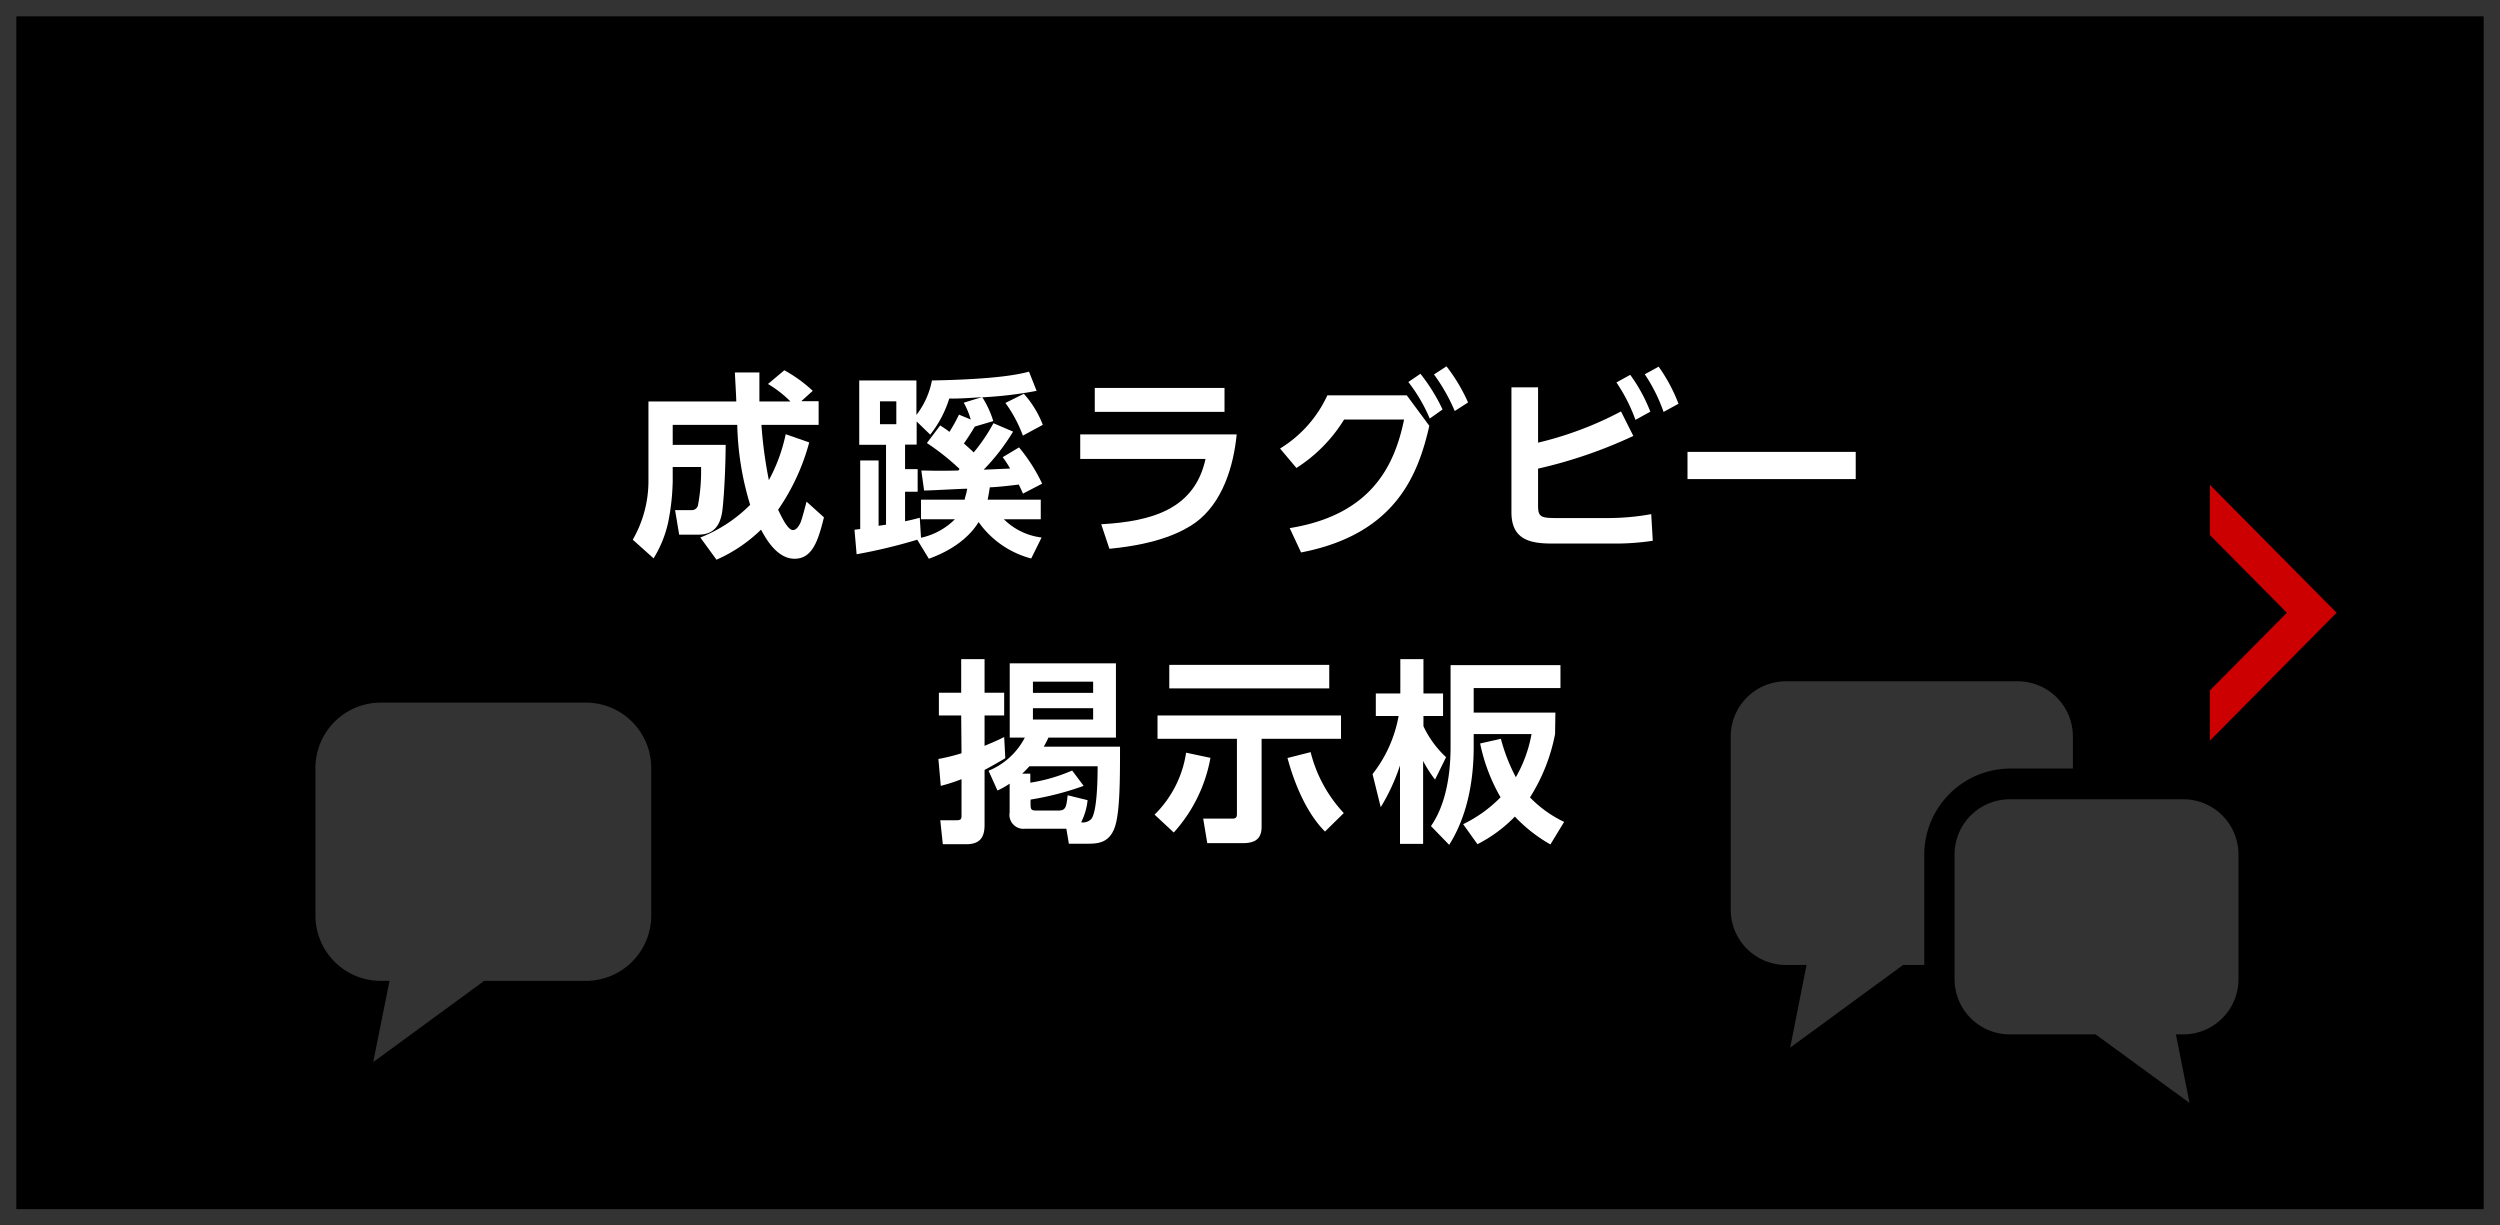 <svg xmlns="http://www.w3.org/2000/svg" viewBox="0 0 306 150"><rect x="0" y="0" width="306" height="150" fill="#808080" stroke="none"/><defs><style>.cls-1{fill:#333;}.cls-2{fill:#fff;}.cls-3{fill:#c00;}</style></defs><g id="レイヤー_2" data-name="レイヤー 2"><g id="main"><rect x="1" y="1" width="304" height="148"/><path class="cls-1" d="M304,2V148H2V2H304m2-2H0V150H306V0Z"/><path class="cls-1" d="M253.72,94.07V90.15A6.75,6.75,0,0,0,247,83.39H218.6a6.76,6.76,0,0,0-6.76,6.76v21.2a6.76,6.76,0,0,0,6.76,6.76h2.52l-2,10.12,13.82-10.12h2.59V104.63a10.56,10.56,0,0,1,10.56-10.56Z"/><path class="cls-1" d="M267.24,97.83H246a6.76,6.76,0,0,0-6.76,6.77v15.25a6.76,6.76,0,0,0,6.76,6.76h10.5L268,135l-1.67-8.39h.9a6.76,6.76,0,0,0,6.76-6.76V104.59A6.76,6.76,0,0,0,267.24,97.83Z"/><path class="cls-1" d="M38.61,94v18.06a8,8,0,0,0,8,8h1.07l-2,9.94,13.58-9.94H71.71a8,8,0,0,0,8-8V94a8,8,0,0,0-8-8H46.61A8,8,0,0,0,38.61,94Z"/><path class="cls-2" d="M85.72,65.79a17.76,17.76,0,0,0,6.1-4A35.83,35.83,0,0,1,90.24,52h-7.9v2.45h6.48c0,2.06-.14,5.59-.36,7.66-.14,1.48-.6,3.33-2.95,3.33H83.13l-.5-3h2a.77.77,0,0,0,.8-.58,22.7,22.7,0,0,0,.38-4.7H82.34v1.77a28.37,28.37,0,0,1-.53,4.88A14.13,14.13,0,0,1,80,68.34l-2.55-2.28a14.41,14.41,0,0,0,1.92-7.32v-9.6H90.12c0-.51-.15-3-.17-3.55h3c0,.81,0,1.34,0,3.55h3.8A13.61,13.61,0,0,0,94,47l2-1.68a17,17,0,0,1,3.48,2.52l-1.41,1.27h2.13V52h-7a53,53,0,0,0,.91,6.77,20.75,20.75,0,0,0,2.06-5.62l2.88,1a26.58,26.58,0,0,1-3.81,8.24c.43.88,1.17,2.49,1.82,2.49.43,0,.74-.53.91-.89s.6-2,.75-2.59l2.13,1.92c-.72,2.93-1.44,5.07-3.6,5.07s-3.53-2.5-4.1-3.56a18.51,18.51,0,0,1-5.45,3.68Z"/><path class="cls-2" d="M124,52.83a25.34,25.34,0,0,1-3.6,4.66l3.24-.14a13.39,13.39,0,0,0-.91-1.39l2-1.2a20.93,20.93,0,0,1,2.83,4.44l-2.35,1.22c-.19-.46-.29-.65-.51-1.11-1.92.24-3,.32-3.55.34-.09.67-.19,1.13-.26,1.51h6.5v2.4h-4.51a7.86,7.86,0,0,0,4.61,2.23l-1.27,2.57a11.45,11.45,0,0,1-6.44-4.46c-.64,1.08-2.32,3.14-6.09,4.49l-1.42-2.33a66,66,0,0,1-7.42,1.78l-.26-3,.7-.09V56.36h2.25v8l.91-.14V54.44h-3.28V46.57h7v4.22a10,10,0,0,0,1.9-4.22c3.5-.07,8.93-.26,11.88-1.08l.93,2.35a48.18,48.18,0,0,1-6.64.79,12.2,12.2,0,0,1,1.34,2.91l-2.26.67c-.33.55-.84,1.37-1.34,2.07.65.57.91.81,1.2,1.1a21.87,21.87,0,0,0,2.42-3.58Zm-16.29-3.71v2.8h2v-2.8Zm5.06,8.47c.91,0,1.78.07,4.54,0a1.56,1.56,0,0,1,.14-.19,28.9,28.9,0,0,0-4-3.17l1.63-2.16c.46.31.74.48,1.13.79a19,19,0,0,0,1.17-2.11l1.44.6a9.62,9.62,0,0,0-.86-2.06l2.23-.68c-1.37.1-3,.2-4,.17a13.67,13.67,0,0,1-2.33,4.42l-1.66-1.61v2.83h-1.42v3h1.54v2.77h-1.54V63.8c.72-.14,1.18-.26,1.8-.43l.15,2.45a8.4,8.4,0,0,0,4.15-2.26h-4.15v-2.4h5.35c0-.21.15-.48.31-1.34-.74,0-4.44.22-5.28.22Zm12.55-9.39A12.26,12.26,0,0,1,127.64,52l-2.44,1.32a16.23,16.23,0,0,0-2.14-4Z"/><path class="cls-2" d="M151.37,53.17C151,57,149.67,61.55,146.28,64c-1.44,1-4.34,2.59-10.49,3.17l-1-3c6.27-.36,11.43-1.87,12.77-8H132.22V53.17Zm-1.49-5.69v2.93H134V47.48Z"/><path class="cls-2" d="M157.86,64.64c10.13-1.63,12.87-7.82,14-13.29h-7.34a18.54,18.54,0,0,1-5.84,5.93l-2-2.38a15,15,0,0,0,5.79-6.51h9.72l2.76,3.73c-1.37,6-4.13,13.27-15.7,15.5Zm16-18.89a22.21,22.21,0,0,1,2.71,4.37L175,51.23a19.65,19.65,0,0,0-2.62-4.47Zm3.19-.91a21.09,21.09,0,0,1,2.64,4.42l-1.63,1.05a22.2,22.2,0,0,0-2.54-4.48Z"/><path class="cls-2" d="M188.26,54.18a42.54,42.54,0,0,0,10.15-3.82l1.51,3a57.23,57.23,0,0,1-11.66,4v4.51c0,1.39.31,1.54,2.28,1.54h6.22a29.56,29.56,0,0,0,5.35-.48l.19,3.26a30.32,30.32,0,0,1-4.68.34H190c-2.61,0-5-.41-5-3.82V47.41h3.26Zm11.28-8.3A19.76,19.76,0,0,1,202,50.39l-1.82,1a20.34,20.34,0,0,0-2.33-4.58Zm3.48-1a20.44,20.44,0,0,1,2.43,4.54l-1.83,1a20.07,20.07,0,0,0-2.3-4.61Z"/><path class="cls-2" d="M227.14,55.31v3.33H206.55V55.31Z"/><path class="cls-2" d="M117.65,87.57h-2.73V84.79h2.73V80.68h2.86v4.11h2.4v2.78h-2.4v3.72c1.61-.67,1.82-.79,2.4-1.08l.14,2.59c-.36.24-2.13,1.23-2.54,1.44V101c0,1.65-.72,2.33-2.23,2.33H115.4l-.31-2.93h2c.6,0,.6-.24.6-.63V95.37a21.46,21.46,0,0,1-2.54.82l-.29-3.29a25.08,25.08,0,0,0,2.83-.7ZM121,94.34a8.73,8.73,0,0,0,4.44-4.06h-1.85V81.19h13v9.09h-8.26c-.21.46-.36.72-.57,1.11h9.33c0,4,0,8.23-.69,10s-2,1.88-3.27,1.88h-2.3l-.31-1.83h-5.09a1.71,1.71,0,0,1-1.85-2V95.92a9.82,9.82,0,0,1-1.49.84Zm5-.55c-.17.19-.5.55-.89.91h1v1.1a20.61,20.61,0,0,0,5.12-1.49l1.41,1.88a36.07,36.07,0,0,1-6.5,1.68v.57c0,.72.14.77.79.77h2.59c.89,0,1-.33,1.16-1.87l2.44.6a7.58,7.58,0,0,1-.79,2.71,1.41,1.41,0,0,0,1.25-.41c.72-.93.77-5,.77-6.45Zm.43-10.35v1.37h7.37V83.44Zm0,3.24v1.39h7.37V86.68Z"/><path class="cls-2" d="M148.16,92.76a18.52,18.52,0,0,1-4.49,9.14l-2.35-2.19a13.41,13.41,0,0,0,3.86-7.58Zm-6.48-5.19h22.46v2.86h-9.72V101.2c0,1.4-.72,2-2.25,2h-4.4l-.5-3h3.58c.53,0,.55-.29.55-.63V90.43h-9.72Zm1.44-6.19H162.7v2.88H143.12Zm19.06,20.4c-2.28-2.28-3.77-5.93-4.59-9l2.83-.72a16.93,16.93,0,0,0,4.06,7.46Z"/><path class="cls-2" d="M168,94.75a16.12,16.12,0,0,0,3.19-7.11H168.4V84.88h3v-4.2h2.83v4.2h2.4v2.76h-2.4v1.25A12.25,12.25,0,0,0,177,92.68l-1.35,2.74a14.79,14.79,0,0,1-1.46-2.28v10.15h-2.83v-9.6A24.37,24.37,0,0,1,169,98.8Zm22.34-4.9a22.33,22.33,0,0,1-3.07,7.75,14.41,14.41,0,0,0,4.18,3l-1.68,2.76a18.48,18.48,0,0,1-4.35-3.41,17.3,17.3,0,0,1-4.58,3.38l-1.75-2.45a16.52,16.52,0,0,0,4.58-3.29A21.92,21.92,0,0,1,181.17,91l2.54-.57a21.79,21.79,0,0,0,1.83,4.7,16.5,16.5,0,0,0,1.92-5.28h-7.08v1.56c0,4-.72,8.38-3,12l-2.23-2.3c1.56-2.23,2.4-5.57,2.4-9.7v-10H191v2.81H180.38v3h10Z"/><polygon class="cls-3" points="270.49 90.66 286 75 270.49 59.34 270.49 65.49 279.91 75 270.49 84.51 270.49 90.66"/></g></g></svg>